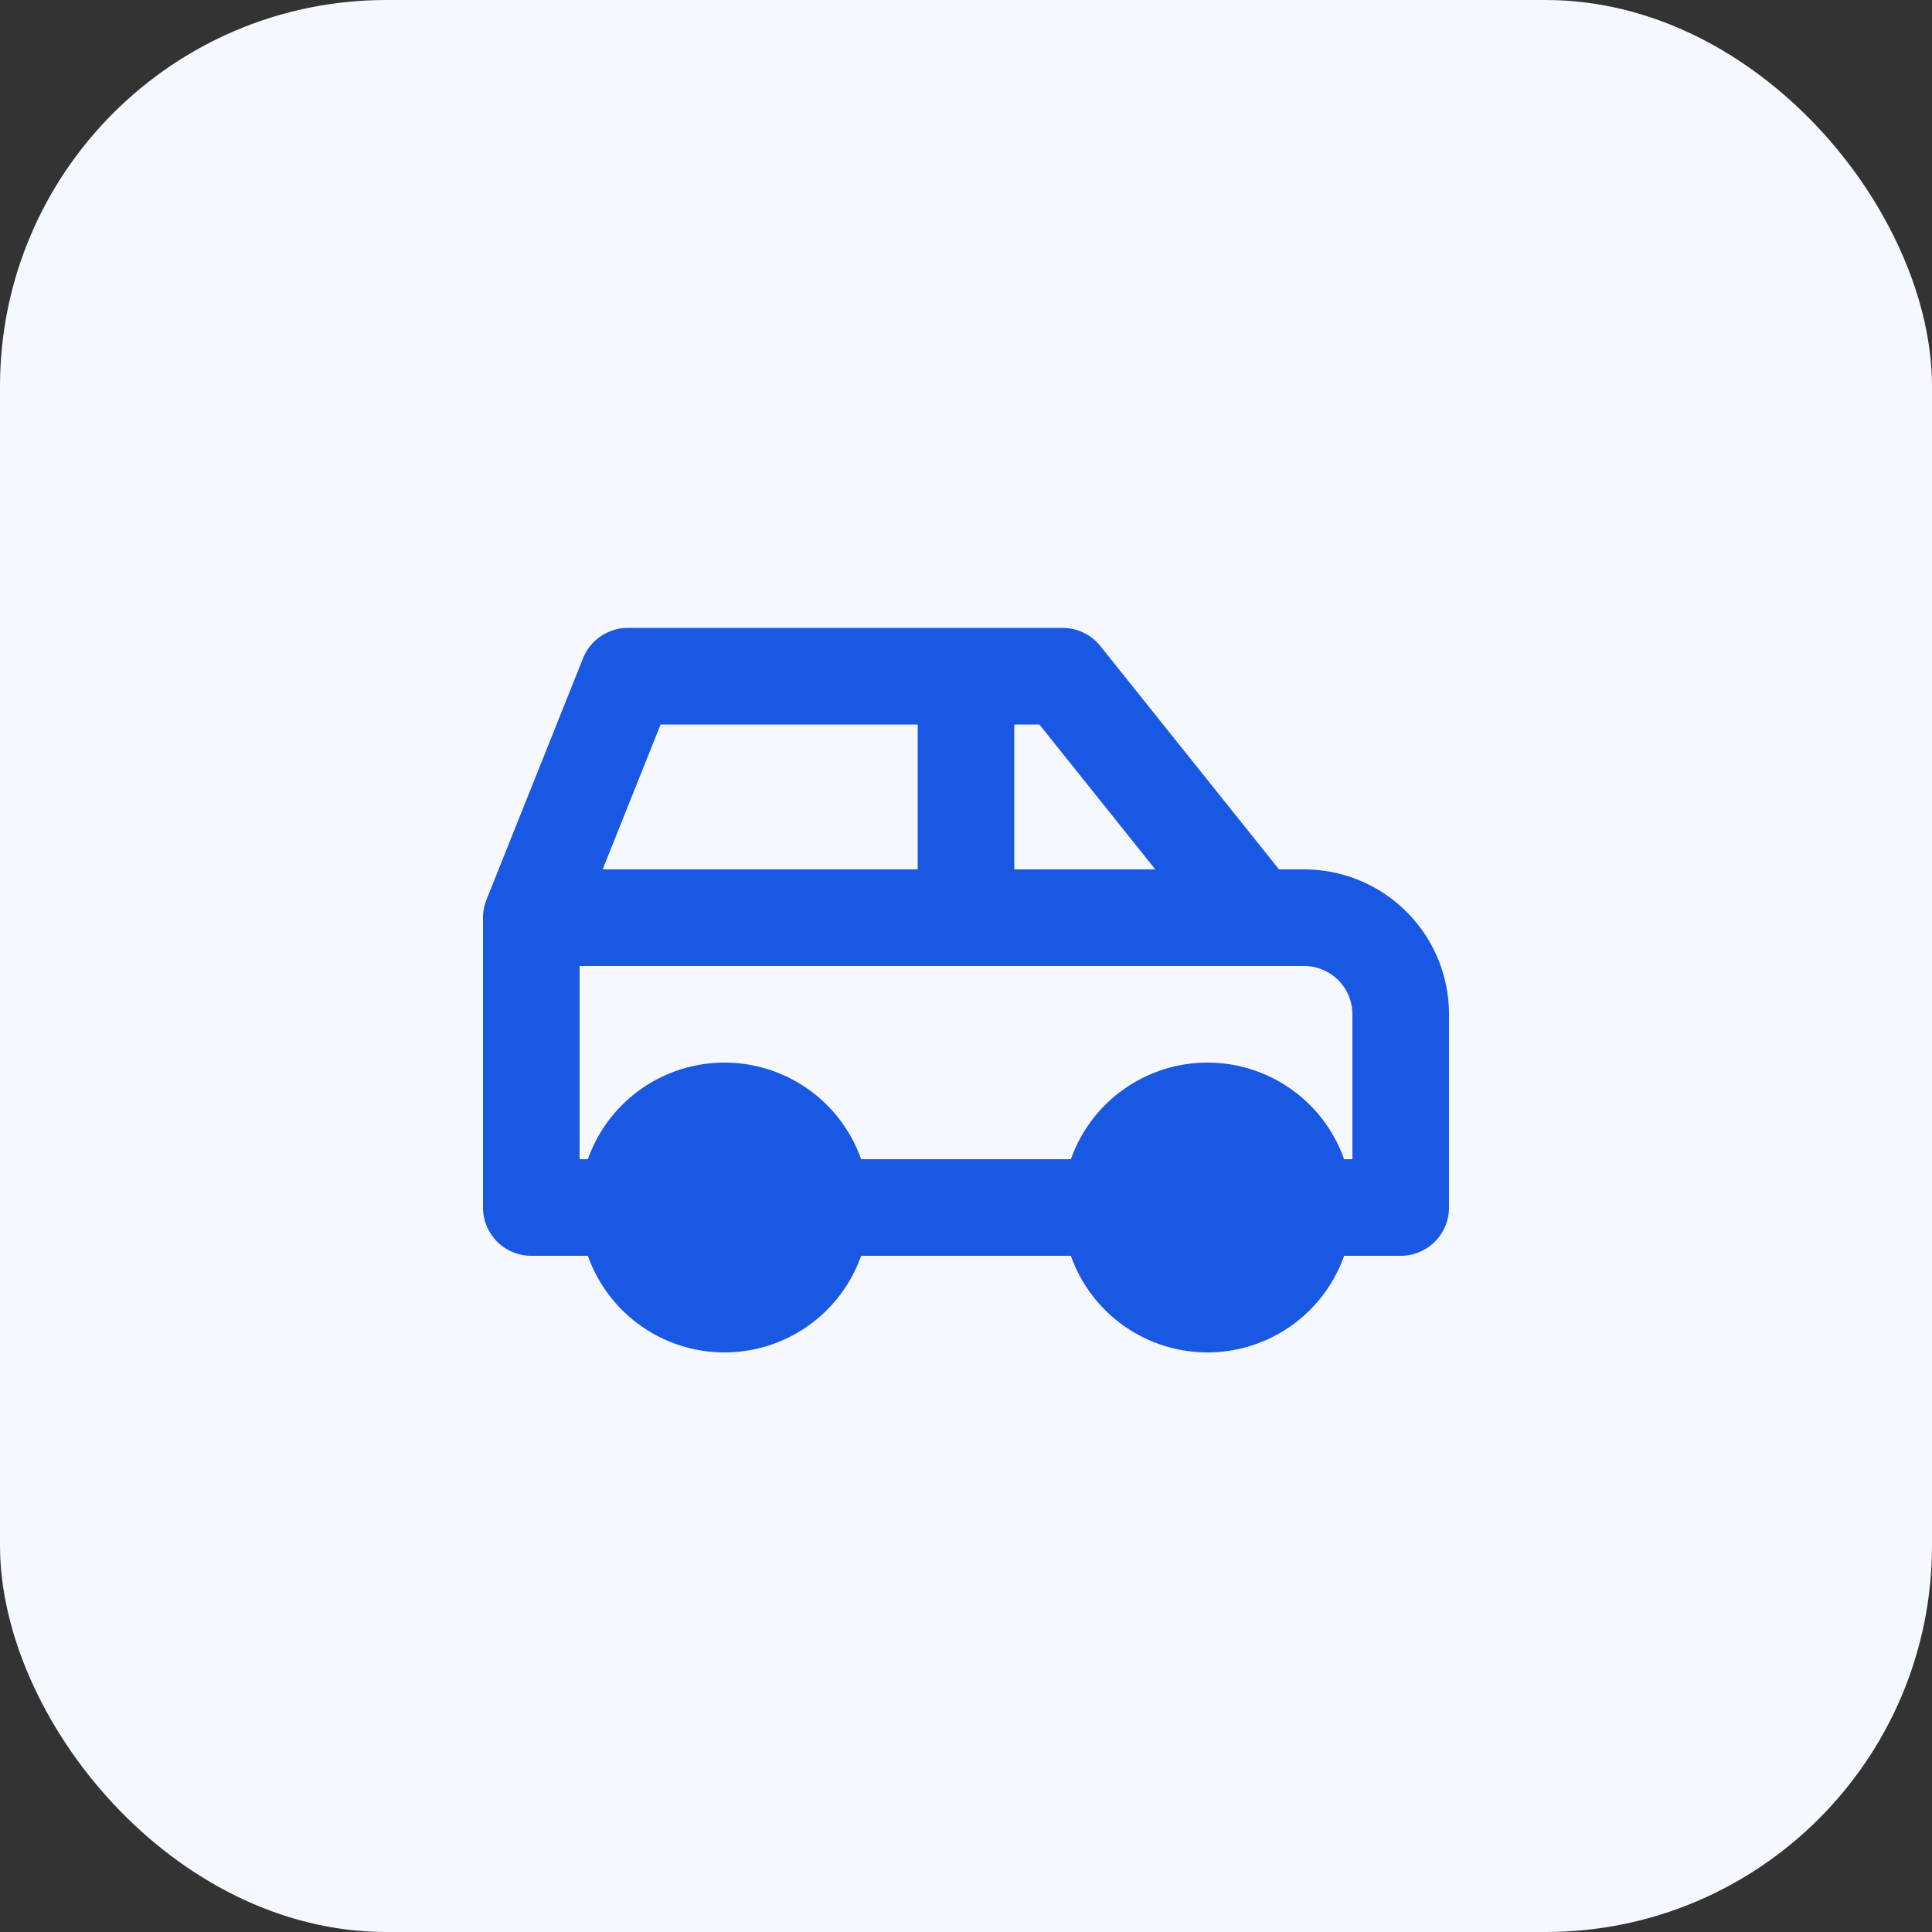 <svg xmlns="http://www.w3.org/2000/svg" width="40" height="40" fill="none" viewBox="0 0 40 40"><rect x="0" y="0" width="40" height="40" fill="#333333" stroke="none"/><rect width="40" height="40" fill="#F5F8FF" rx="8"/><g stroke="#1958E3" stroke-linecap="round" stroke-linejoin="round" stroke-width="2" clip-path="url(#a)"><path d="M15 27a2 2 0 1 0 0-4 2 2 0 0 0 0 4ZM25 27a2 2 0 1 0 0-4 2 2 0 0 0 0 4Z"/><path d="M20 19v-5m-7 11h-2v-6l2-5h9l4 5h1a2 2 0 0 1 2 2v4H13Zm10 0h-6 6Zm-12-6h15-15Z"/></g><defs><clipPath id="a"><path fill="#fff" d="M8 8h24v24H8z"/></clipPath></defs></svg>